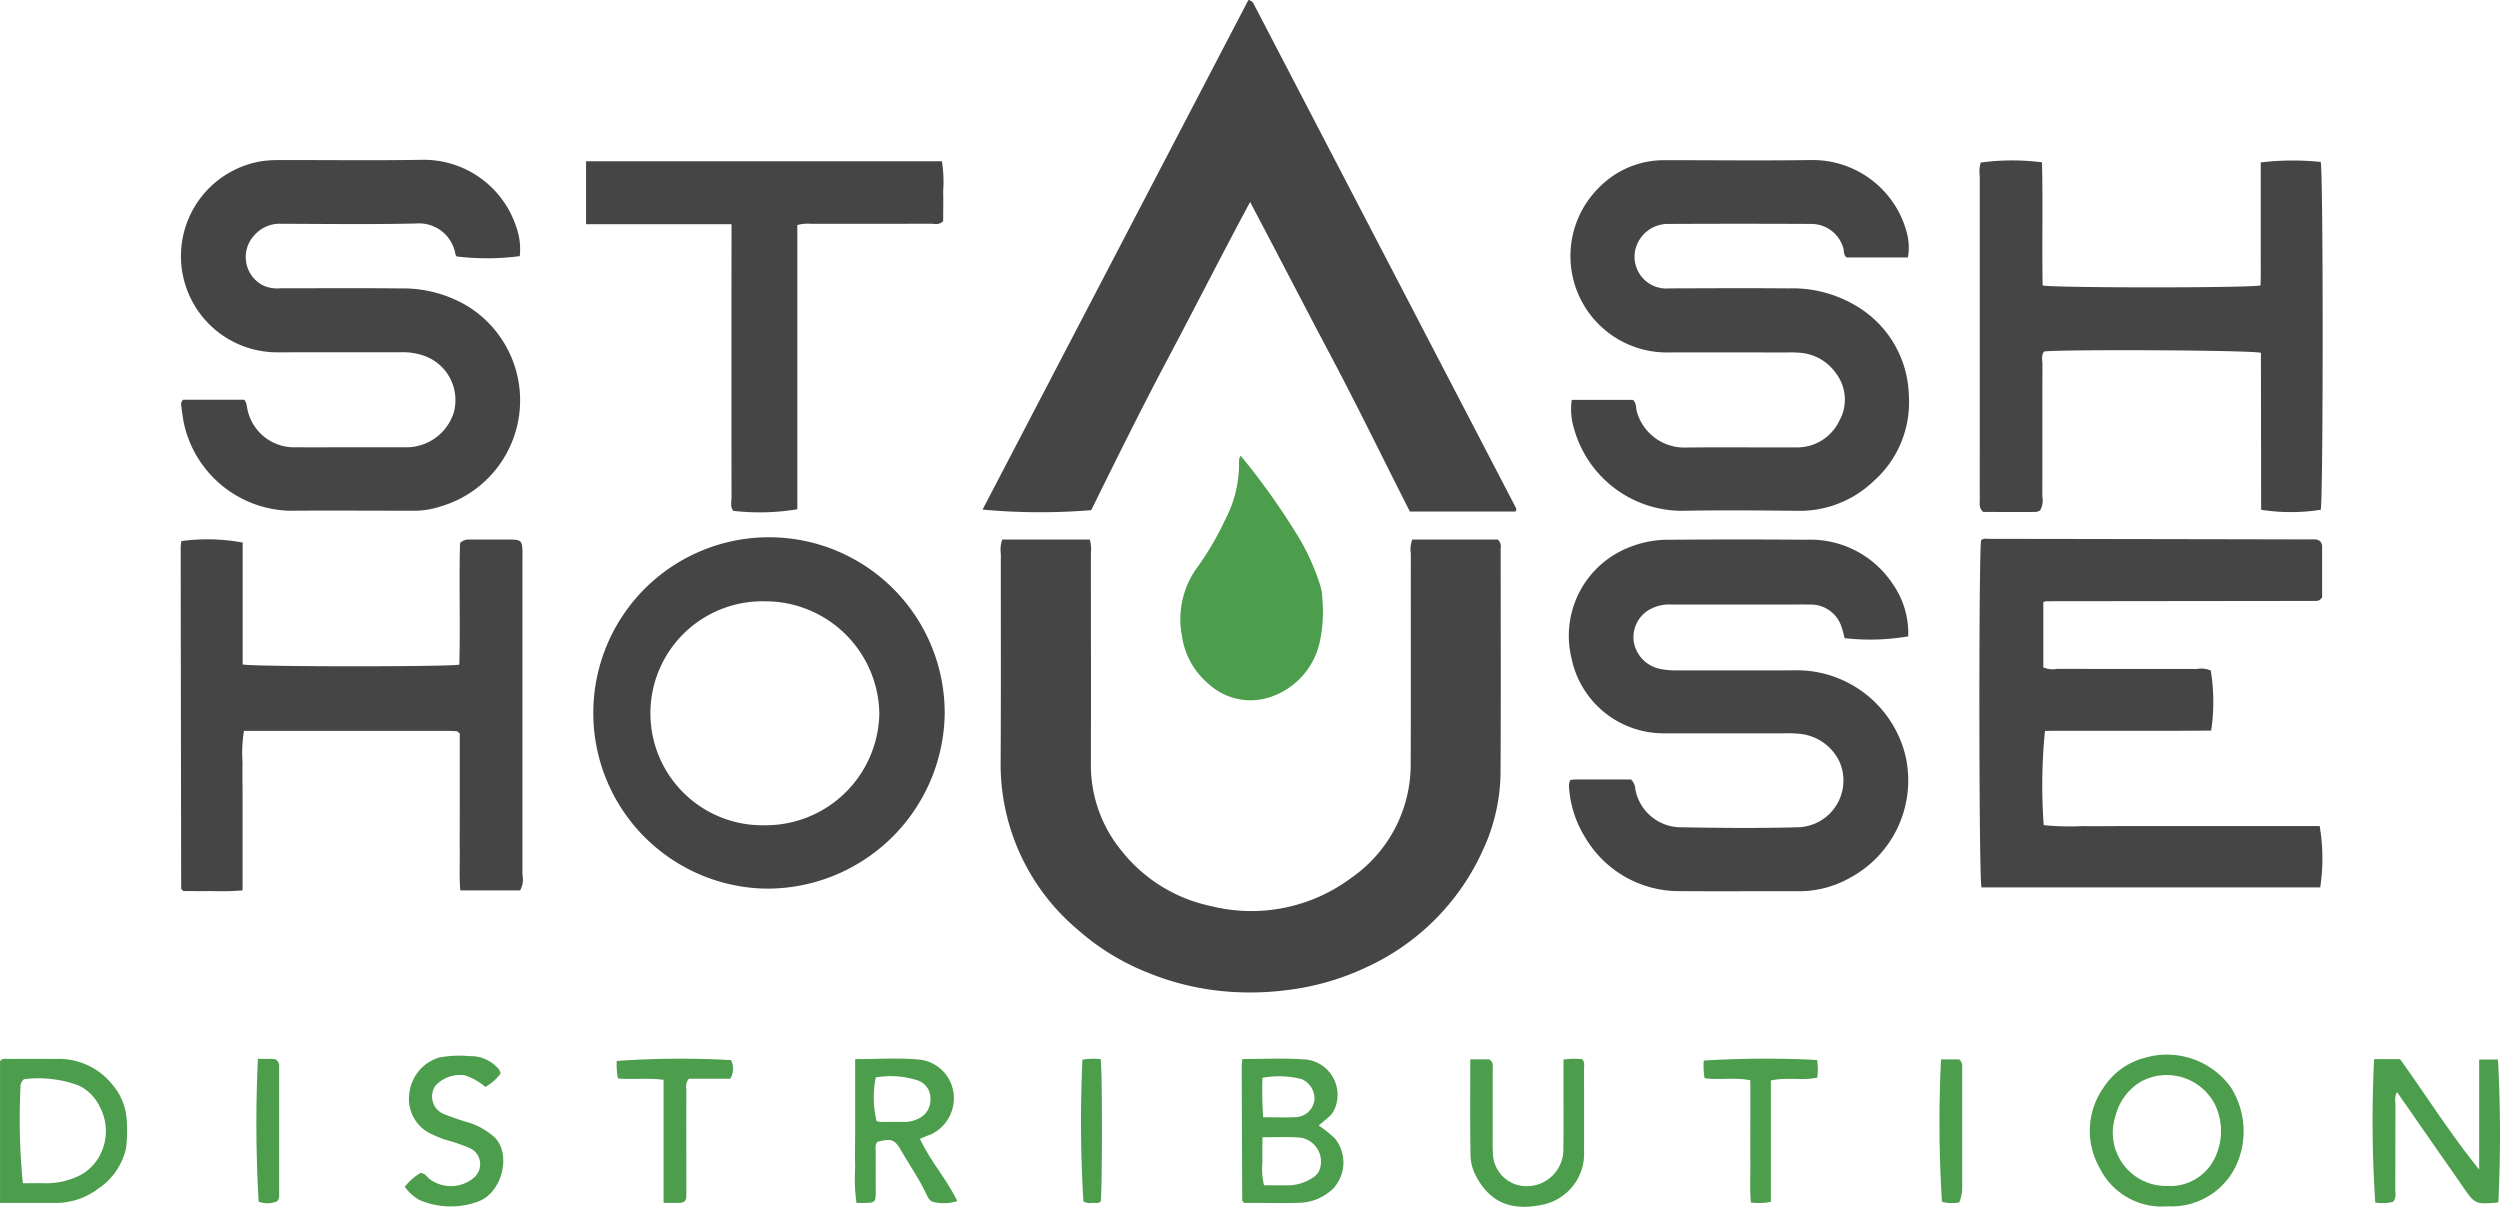 <svg id="StashHouseLogoNewColor" xmlns="http://www.w3.org/2000/svg" width="141.702" height="68.405" viewBox="0 0 141.702 68.405">
  <path id="Path_566" data-name="Path 566" d="M293.83,642.827h4.842a.527.527,0,0,1,.166.5c0,4.266.018,8.533-.008,12.8a10.653,10.653,0,0,1-1,4.309,13.324,13.324,0,0,1-6.62,6.644,14.654,14.654,0,0,1-4.481,1.287,16.378,16.378,0,0,1-3.148.1,15.029,15.029,0,0,1-4.758-1.095,13.461,13.461,0,0,1-3.955-2.429,12.245,12.245,0,0,1-4.371-9.578c.022-3.907.006-7.814.01-11.72a1.781,1.781,0,0,1,.078-.816h4.965a2.11,2.11,0,0,1,.061.795c0,3.955.012,7.91,0,11.865a7.656,7.656,0,0,0,1.747,4.993,8.759,8.759,0,0,0,5.058,3.122,9.466,9.466,0,0,0,7.99-1.624,7.814,7.814,0,0,0,3.332-6.487c.018-3.955,0-7.909.008-11.865A1.529,1.529,0,0,1,293.83,642.827Z" transform="translate(-213.779 -612.247)" fill="#454545"/>
  <path id="Path_567" data-name="Path 567" d="M282.086,536.534a.4.4,0,0,1,.3.222q7.443,14.3,14.882,28.6c.017.033-.014.09-.03.172h-6c-1.475-2.9-2.911-5.859-4.449-8.763-1.523-2.875-3.012-5.767-4.605-8.782-1.629,3.03-3.1,5.935-4.628,8.814s-2.957,5.774-4.38,8.654a35.9,35.9,0,0,1-6.158-.032Z" transform="translate(-211.326 -536.534)" fill="#454545"/>
  <path id="Path_568" data-name="Path 568" d="M380.147,656.43c.118-.013.214-.031.309-.032,1.052,0,2.1,0,3.127,0a.818.818,0,0,1,.245.542,2.632,2.632,0,0,0,2.646,2.17c2.179.039,4.362.059,6.54,0a2.65,2.65,0,0,0,2.358-3.78,2.8,2.8,0,0,0-2.258-1.52,6.789,6.789,0,0,0-.88-.026c-2.254,0-4.507,0-6.761,0a5.325,5.325,0,0,1-5.263-4.268,5.384,5.384,0,0,1,3.224-6.257,6.015,6.015,0,0,1,2.431-.447q3.821-.031,7.643,0a5.6,5.6,0,0,1,4.915,2.512,4.836,4.836,0,0,1,.874,2.965,12.86,12.86,0,0,1-3.606.1,5.946,5.946,0,0,0-.186-.671,1.826,1.826,0,0,0-1.8-1.232c-.49-.008-.98,0-1.47,0h-6.32a2.287,2.287,0,0,0-1.33.313,1.8,1.8,0,0,0-.831,1.863,1.894,1.894,0,0,0,1.451,1.465,4.34,4.34,0,0,0,.946.091c2.3-.006,4.605.012,6.908-.007a6.345,6.345,0,0,1,6.092,4.888,6.268,6.268,0,0,1-3.184,6.891,5.842,5.842,0,0,1-2.874.745c-2.229-.009-4.458.011-6.687-.006a6.177,6.177,0,0,1-5.447-3.093,6.078,6.078,0,0,1-.885-2.782,1.144,1.144,0,0,1,0-.215A1.167,1.167,0,0,1,380.147,656.43Z" transform="translate(-291.138 -612.219)" fill="#454545"/>
  <path id="Path_569" data-name="Path 569" d="M131.691,573.509a14.352,14.352,0,0,1-3.568.018c-.027-.039-.072-.077-.077-.118a2.087,2.087,0,0,0-2.219-1.751c-2.545.058-5.093.024-7.64.016a1.907,1.907,0,0,0-1.549.663,1.805,1.805,0,0,0,.491,2.824,1.905,1.905,0,0,0,1,.169c2.277,0,4.555-.016,6.832.008a7.137,7.137,0,0,1,3.7.962,6.269,6.269,0,0,1-1.532,11.418,4.671,4.671,0,0,1-1.517.221c-2.326,0-4.653-.017-6.979,0a6.3,6.3,0,0,1-6-5.061c-.051-.306-.094-.614-.132-.922a.327.327,0,0,1,.113-.307h3.462c.153.169.138.4.192.6a2.7,2.7,0,0,0,2.707,2.094c2.106.005,4.212-.008,6.318,0a2.815,2.815,0,0,0,2.663-1.988,2.662,2.662,0,0,0-1.689-3.2,3.625,3.625,0,0,0-1.295-.2c-2.326.007-4.653,0-6.979.005a5.453,5.453,0,0,1-1.021-10.819,6.7,6.7,0,0,1,1.1-.078c2.669-.006,5.339.031,8.008-.014a5.52,5.52,0,0,1,5.4,3.767A3.726,3.726,0,0,1,131.691,573.509Z" transform="translate(-102.231 -558.99)" fill="#454545"/>
  <path id="Path_570" data-name="Path 570" d="M380.436,581.661H383.9c.219.208.164.444.219.647a2.793,2.793,0,0,0,2.681,2.056c2.106-.028,4.212,0,6.318-.01a2.646,2.646,0,0,0,2.48-1.5,2.462,2.462,0,0,0-.2-2.718,2.73,2.73,0,0,0-2.031-1.145,5.8,5.8,0,0,0-.66-.018c-2.327,0-4.653-.006-6.98,0a5.465,5.465,0,0,1-3.673-9.419,5.146,5.146,0,0,1,3.553-1.478l.294,0c2.719,0,5.438.031,8.155-.009a5.522,5.522,0,0,1,5.364,4.091,3.286,3.286,0,0,1,.07,1.432h-3.475c-.193-.166-.135-.352-.181-.508A1.889,1.889,0,0,0,394,571.688q-4.041-.018-8.082,0a1.9,1.9,0,0,0-1.809,1.231,1.8,1.8,0,0,0,1.849,2.423c2.253-.006,4.507-.02,6.759,0a7.035,7.035,0,0,1,4.031,1.109,6.065,6.065,0,0,1,2.794,4.956,5.974,5.974,0,0,1-2.027,4.888,6.042,6.042,0,0,1-4.254,1.655c-2.2-.022-4.409-.043-6.612,0a6.362,6.362,0,0,1-6.079-4.636A3.731,3.731,0,0,1,380.436,581.661Z" transform="translate(-291.347 -558.996)" fill="#454545"/>
  <path id="Path_571" data-name="Path 571" d="M462.826,646.271v3.695a1.3,1.3,0,0,0,.775.085c2.645.007,5.29,0,7.934.007a1.318,1.318,0,0,1,.783.091,11.088,11.088,0,0,1,.023,3.4c-3.13.032-6.28,0-9.421.018a31.018,31.018,0,0,0-.071,5.343,15.026,15.026,0,0,0,2.232.053c.734.017,1.469,0,2.2,0h11.21a10.941,10.941,0,0,1,.029,3.477h-19.2c-.149-.559-.159-19.061-.019-19.677.145-.131.324-.082.49-.081q9.035.013,18.071.032c.123,0,.245-.006.367,0a.391.391,0,0,1,.4.422c0,.979,0,1.958,0,2.87-.079.083-.094.1-.113.117a.345.345,0,0,1-.061.038.225.225,0,0,1-.067.029,1.025,1.025,0,0,1-.146.011l-15.28.018A1.073,1.073,0,0,0,462.826,646.271Z" transform="translate(-347.009 -612.14)" fill="#454545"/>
  <path id="Path_572" data-name="Path 572" d="M200.683,662.3a9.959,9.959,0,1,1,10.171-9.876A10.065,10.065,0,0,1,200.683,662.3Zm6.466-9.941a6.464,6.464,0,0,0-6.489-6.344,6.348,6.348,0,1,0,0,12.693A6.446,6.446,0,0,0,207.149,652.355Z" transform="translate(-157.308 -611.932)" fill="#454545"/>
  <path id="Path_573" data-name="Path 573" d="M128.258,643a.661.661,0,0,1,.512-.2c.808,0,1.617-.008,2.425,0,.5.008.578.1.6.6.006.143,0,.288,0,.432q0,8.989,0,17.979a1.267,1.267,0,0,1-.132.874h-3.391c-.065-.77-.022-1.508-.03-2.245s0-1.486,0-2.229v-4.42l-.1-.08c-.019-.016-.037-.043-.056-.045-.171-.011-.341-.023-.512-.023H116.013a7.44,7.44,0,0,0-.082,1.8c-.019.6,0,1.2,0,1.8v5.44a13.862,13.862,0,0,1-1.712.04c-.56.008-1.121,0-1.636,0a1.2,1.2,0,0,1-.1-.088.115.115,0,0,1-.032-.061q-.016-9.671-.028-19.342a2.917,2.917,0,0,1,.04-.346,10.868,10.868,0,0,1,3.474.085v6.91c.66.131,11.531.138,12.279.009C128.28,647.59,128.192,645.274,128.258,643Z" transform="translate(-102.182 -612.217)" fill="#454545"/>
  <path id="Path_574" data-name="Path 574" d="M475.144,579.065c-.635-.153-11.033-.2-12.284-.077-.187.221-.1.5-.1.747-.007,2.492,0,4.984-.007,7.476a1.114,1.114,0,0,1-.131.794.755.755,0,0,1-.243.081c-1,.006-2,0-2.971,0-.259-.213-.2-.465-.2-.7-.005-.959,0-1.917,0-2.875q0-7.727,0-15.455a1.773,1.773,0,0,1,.056-.775,13.338,13.338,0,0,1,3.47-.013c.061,2.318-.008,4.656.038,6.979.626.143,11.658.147,12.351,0,.022-.76.007-1.545.01-2.329,0-.767,0-1.533,0-2.3v-2.345a15.456,15.456,0,0,1,3.4-.026c.15.573.146,19.148,0,19.715a10.823,10.823,0,0,1-3.377,0Z" transform="translate(-346.993 -559.068)" fill="#454545"/>
  <path id="Path_575" data-name="Path 575" d="M190.577,571.874v-3.567h20.17a7.4,7.4,0,0,1,.071,1.7c.016.573,0,1.146,0,1.691-.23.242-.491.149-.723.15-2.252.007-4.5,0-6.757.006a2.189,2.189,0,0,0-.786.068v16.111a13.089,13.089,0,0,1-3.62.091c-.2-.223-.11-.5-.11-.751q-.009-7.33,0-14.66v-.84Z" transform="translate(-157.359 -559.167)" fill="#454545"/>
  <path id="Path_576" data-name="Path 576" d="M308.567,626.325a40.093,40.093,0,0,1,3.4,4.817,13.292,13.292,0,0,1,1.071,2.422,2.764,2.764,0,0,1,.153.84,8.2,8.2,0,0,1-.164,2.564,4.246,4.246,0,0,1-2.75,3.022,3.519,3.519,0,0,1-3.531-.73,4.357,4.357,0,0,1-1.519-2.767,4.978,4.978,0,0,1,.931-3.915,16.53,16.53,0,0,0,1.512-2.6,6.765,6.765,0,0,0,.8-3.157,2.36,2.36,0,0,1,.018-.358C308.493,626.42,308.53,626.385,308.567,626.325Z" transform="translate(-238.241 -600.493)" fill="#4c9d4c"/>
  <path id="Path_577" data-name="Path 577" d="M535.075,745.206h1.469c1.486,2.068,2.848,4.233,4.484,6.26v-6.239h1.067a79.412,79.412,0,0,1,.022,8.066c-.019.015-.036.042-.056.043-1.268.1-1.265.1-1.995-.957-.614-.889-1.236-1.772-1.853-2.659l-1.839-2.644a.95.95,0,0,0-.094.607c0,1.629,0,3.258-.006,4.887,0,.231.078.481-.128.723a2.441,2.441,0,0,1-1.007.039A69.817,69.817,0,0,1,535.075,745.206Z" transform="translate(-400.507 -685.173)" fill="#4c9d4c"/>
  <path id="Path_578" data-name="Path 578" d="M484.9,752.936a3.939,3.939,0,0,1-3.883-2.189,4.248,4.248,0,0,1,.229-4.54,3.969,3.969,0,0,1,2.287-1.673,4.469,4.469,0,0,1,4.945,1.681,4.667,4.667,0,0,1,.46,3.968A4.041,4.041,0,0,1,484.9,752.936Zm-.047-1.154A2.8,2.8,0,0,0,487.641,750a3.464,3.464,0,0,0-.107-2.887,3.069,3.069,0,0,0-4.174-1.241,3.163,3.163,0,0,0-1.444,1.969A3.017,3.017,0,0,0,484.854,751.782Z" transform="translate(-362.016 -684.562)" fill="#4c9d4c"/>
  <path id="Path_579" data-name="Path 579" d="M317.023,745.13c1.179,0,2.282-.058,3.376.014a2.016,2.016,0,0,1,1.889,2.733,1.3,1.3,0,0,1-.357.53c-.179.161-.367.311-.581.49a7.3,7.3,0,0,1,.905.72,2.163,2.163,0,0,1-.092,2.862,2.839,2.839,0,0,1-1.9.8c-.806.031-1.615.007-2.422.008h-.7c-.049-.043-.069-.058-.085-.076s-.04-.037-.04-.056q-.018-3.8-.03-7.609C316.989,745.431,317.007,745.316,317.023,745.13Zm1.139,4.433c0,.519-.013.946,0,1.372a4.114,4.114,0,0,0,.087,1.351c.514,0,1,.013,1.487,0a2.571,2.571,0,0,0,1.291-.439.918.918,0,0,0,.339-.363,1.364,1.364,0,0,0-1.213-1.91C319.527,749.533,318.894,749.564,318.162,749.564Zm0-3.369a20.516,20.516,0,0,0,.044,2.237c.644,0,1.252.024,1.858-.007a1.113,1.113,0,0,0,1.042-.948,1.193,1.193,0,0,0-.732-1.21A5.213,5.213,0,0,0,318.166,746.194Z" transform="translate(-246.605 -685.104)" fill="#4c9d4c"/>
  <path id="Path_580" data-name="Path 580" d="M77.6,753.305V745.26c.15-.175.333-.117.5-.118q1.357-.007,2.714,0a3.877,3.877,0,0,1,3.13,1.428,3.374,3.374,0,0,1,.839,2.087,7.731,7.731,0,0,1-.047,1.573,3.746,3.746,0,0,1-1.62,2.3,3.969,3.969,0,0,1-2.454.774C79.658,753.3,78.661,753.305,77.6,753.305Zm1.295-1.116c.435,0,.847-.012,1.258,0a4.23,4.23,0,0,0,1.636-.3,2.687,2.687,0,0,0,1.485-1.313,2.922,2.922,0,0,0-.032-2.744,2.534,2.534,0,0,0-1.2-1.192,6.6,6.6,0,0,0-3.083-.35.545.545,0,0,0-.2.443A37.648,37.648,0,0,0,78.893,752.189Z" transform="translate(-77.598 -685.121)" fill="#4c9d4c"/>
  <path id="Path_581" data-name="Path 581" d="M246.08,749.645c.592,1.269,1.509,2.277,2.117,3.529a2.538,2.538,0,0,1-1.32.059c-.245-.041-.343-.26-.434-.453-.41-.871-.965-1.66-1.442-2.493-.356-.62-.567-.672-1.327-.471-.163.183-.1.409-.1.617-.007.743,0,1.486,0,2.229,0,.574-.044.607-.622.616-.144,0-.288,0-.469,0a10.031,10.031,0,0,1-.075-2.015c-.017-.695,0-1.39,0-2.085v-4.051c1.253,0,2.431-.081,3.591.024a2.182,2.182,0,0,1,1.986,1.914,2.26,2.26,0,0,1-1.316,2.345C246.477,749.472,246.3,749.555,246.08,749.645Zm-2.455-1a1.707,1.707,0,0,0,.27.043c.464,0,.929-.007,1.393,0a1.744,1.744,0,0,0,.634-.156,1.166,1.166,0,0,0,.754-1.12,1.07,1.07,0,0,0-.7-1.071,4.988,4.988,0,0,0-2.4-.176A5.71,5.71,0,0,0,243.624,748.646Z" transform="translate(-193.937 -685.096)" fill="#4c9d4c"/>
  <path id="Path_582" data-name="Path 582" d="M361.029,745.174H362.1c.261.163.2.395.2.6,0,1.366,0,2.731,0,4.1a7.5,7.5,0,0,0,.029.861,1.91,1.91,0,0,0,1.824,1.629,2.081,2.081,0,0,0,2.15-2.207c.023-1.078.007-2.157.009-3.235,0-.569,0-1.138,0-1.734a4.37,4.37,0,0,1,1.043-.026c.18.157.123.335.123.495,0,1.581.007,3.163,0,4.744a2.946,2.946,0,0,1-2.242,2.987c-1.667.383-3.066.069-3.946-1.721a2.631,2.631,0,0,1-.249-1.106C361.012,748.793,361.029,747.021,361.029,745.174Z" transform="translate(-277.692 -685.13)" fill="#4c9d4c"/>
  <path id="Path_583" data-name="Path 583" d="M161.07,745.546a2.583,2.583,0,0,1-.874.774,3.166,3.166,0,0,0-1.189-.666,1.921,1.921,0,0,0-1.625.581,1.076,1.076,0,0,0,.4,1.592,15.2,15.2,0,0,0,1.51.522,3.91,3.91,0,0,1,1.367.768c1.061.921.525,3.2-.875,3.7a4.491,4.491,0,0,1-3.33-.095,2.585,2.585,0,0,1-.819-.742,3.149,3.149,0,0,1,.892-.786c.264.023.357.216.5.333a2.02,2.02,0,0,0,2.543-.078,1.006,1.006,0,0,0-.338-1.7,10.478,10.478,0,0,0-1.238-.42,5.326,5.326,0,0,1-.743-.295,2.18,2.18,0,0,1-1.362-2.312,2.4,2.4,0,0,1,1.67-2.066,6.2,6.2,0,0,1,1.749-.083,2.068,2.068,0,0,1,1.665.754A1.124,1.124,0,0,1,161.07,745.546Z" transform="translate(-132.691 -684.71)" fill="#4c9d4c"/>
  <path id="Path_584" data-name="Path 584" d="M199.147,753.288v-6.973c-.87-.122-1.721,0-2.584-.078a4.1,4.1,0,0,1-.071-.992,51.056,51.056,0,0,1,6.473-.049,1.062,1.062,0,0,1-.041,1.058h-2.338c-.221.239-.146.465-.147.671-.006,1.845,0,3.69,0,5.535,0,.168,0,.336-.005.5a.312.312,0,0,1-.323.322C199.816,753.3,199.527,753.288,199.147,753.288Z" transform="translate(-161.535 -685.109)" fill="#4c9d4c"/>
  <path id="Path_585" data-name="Path 585" d="M409.829,746.363v6.878a3.525,3.525,0,0,1-1.134.037c-.069-.769-.022-1.527-.03-2.283s0-1.532,0-2.3v-2.343c-.889-.186-1.746,0-2.594-.12a3.978,3.978,0,0,1-.046-1,57.381,57.381,0,0,1,6.422-.033,3.379,3.379,0,0,1,.011,1C411.617,746.385,410.757,746.154,409.829,746.363Z" transform="translate(-309.454 -685.119)" fill="#4c9d4c"/>
  <path id="Path_586" data-name="Path 586" d="M127.111,745.153c.284,0,.527,0,.771,0a2.053,2.053,0,0,1,.246.03.492.492,0,0,1,.187.479q0,3.586,0,7.173a.524.524,0,0,1-.111.391,1.46,1.46,0,0,1-1.051.024A77.9,77.9,0,0,1,127.111,745.153Z" transform="translate(-112.493 -685.134)" fill="#4c9d4c"/>
  <path id="Path_587" data-name="Path 587" d="M451.583,745.253h1.024a.479.479,0,0,1,.176.417q0,3.449,0,6.9a2.209,2.209,0,0,1-.171.792,2.163,2.163,0,0,1-.977-.037A71.977,71.977,0,0,1,451.583,745.253Z" transform="translate(-341.563 -685.207)" fill="#4c9d4c"/>
  <path id="Path_588" data-name="Path 588" d="M287.1,745.157c.1.735.091,7.488,0,8.076-.146.122-.325.065-.49.069a.653.653,0,0,1-.49-.086,75.388,75.388,0,0,1-.054-8.031A3.707,3.707,0,0,1,287.1,745.157Z" transform="translate(-224.712 -685.123)" fill="#4c9d4c"/>
</svg>
